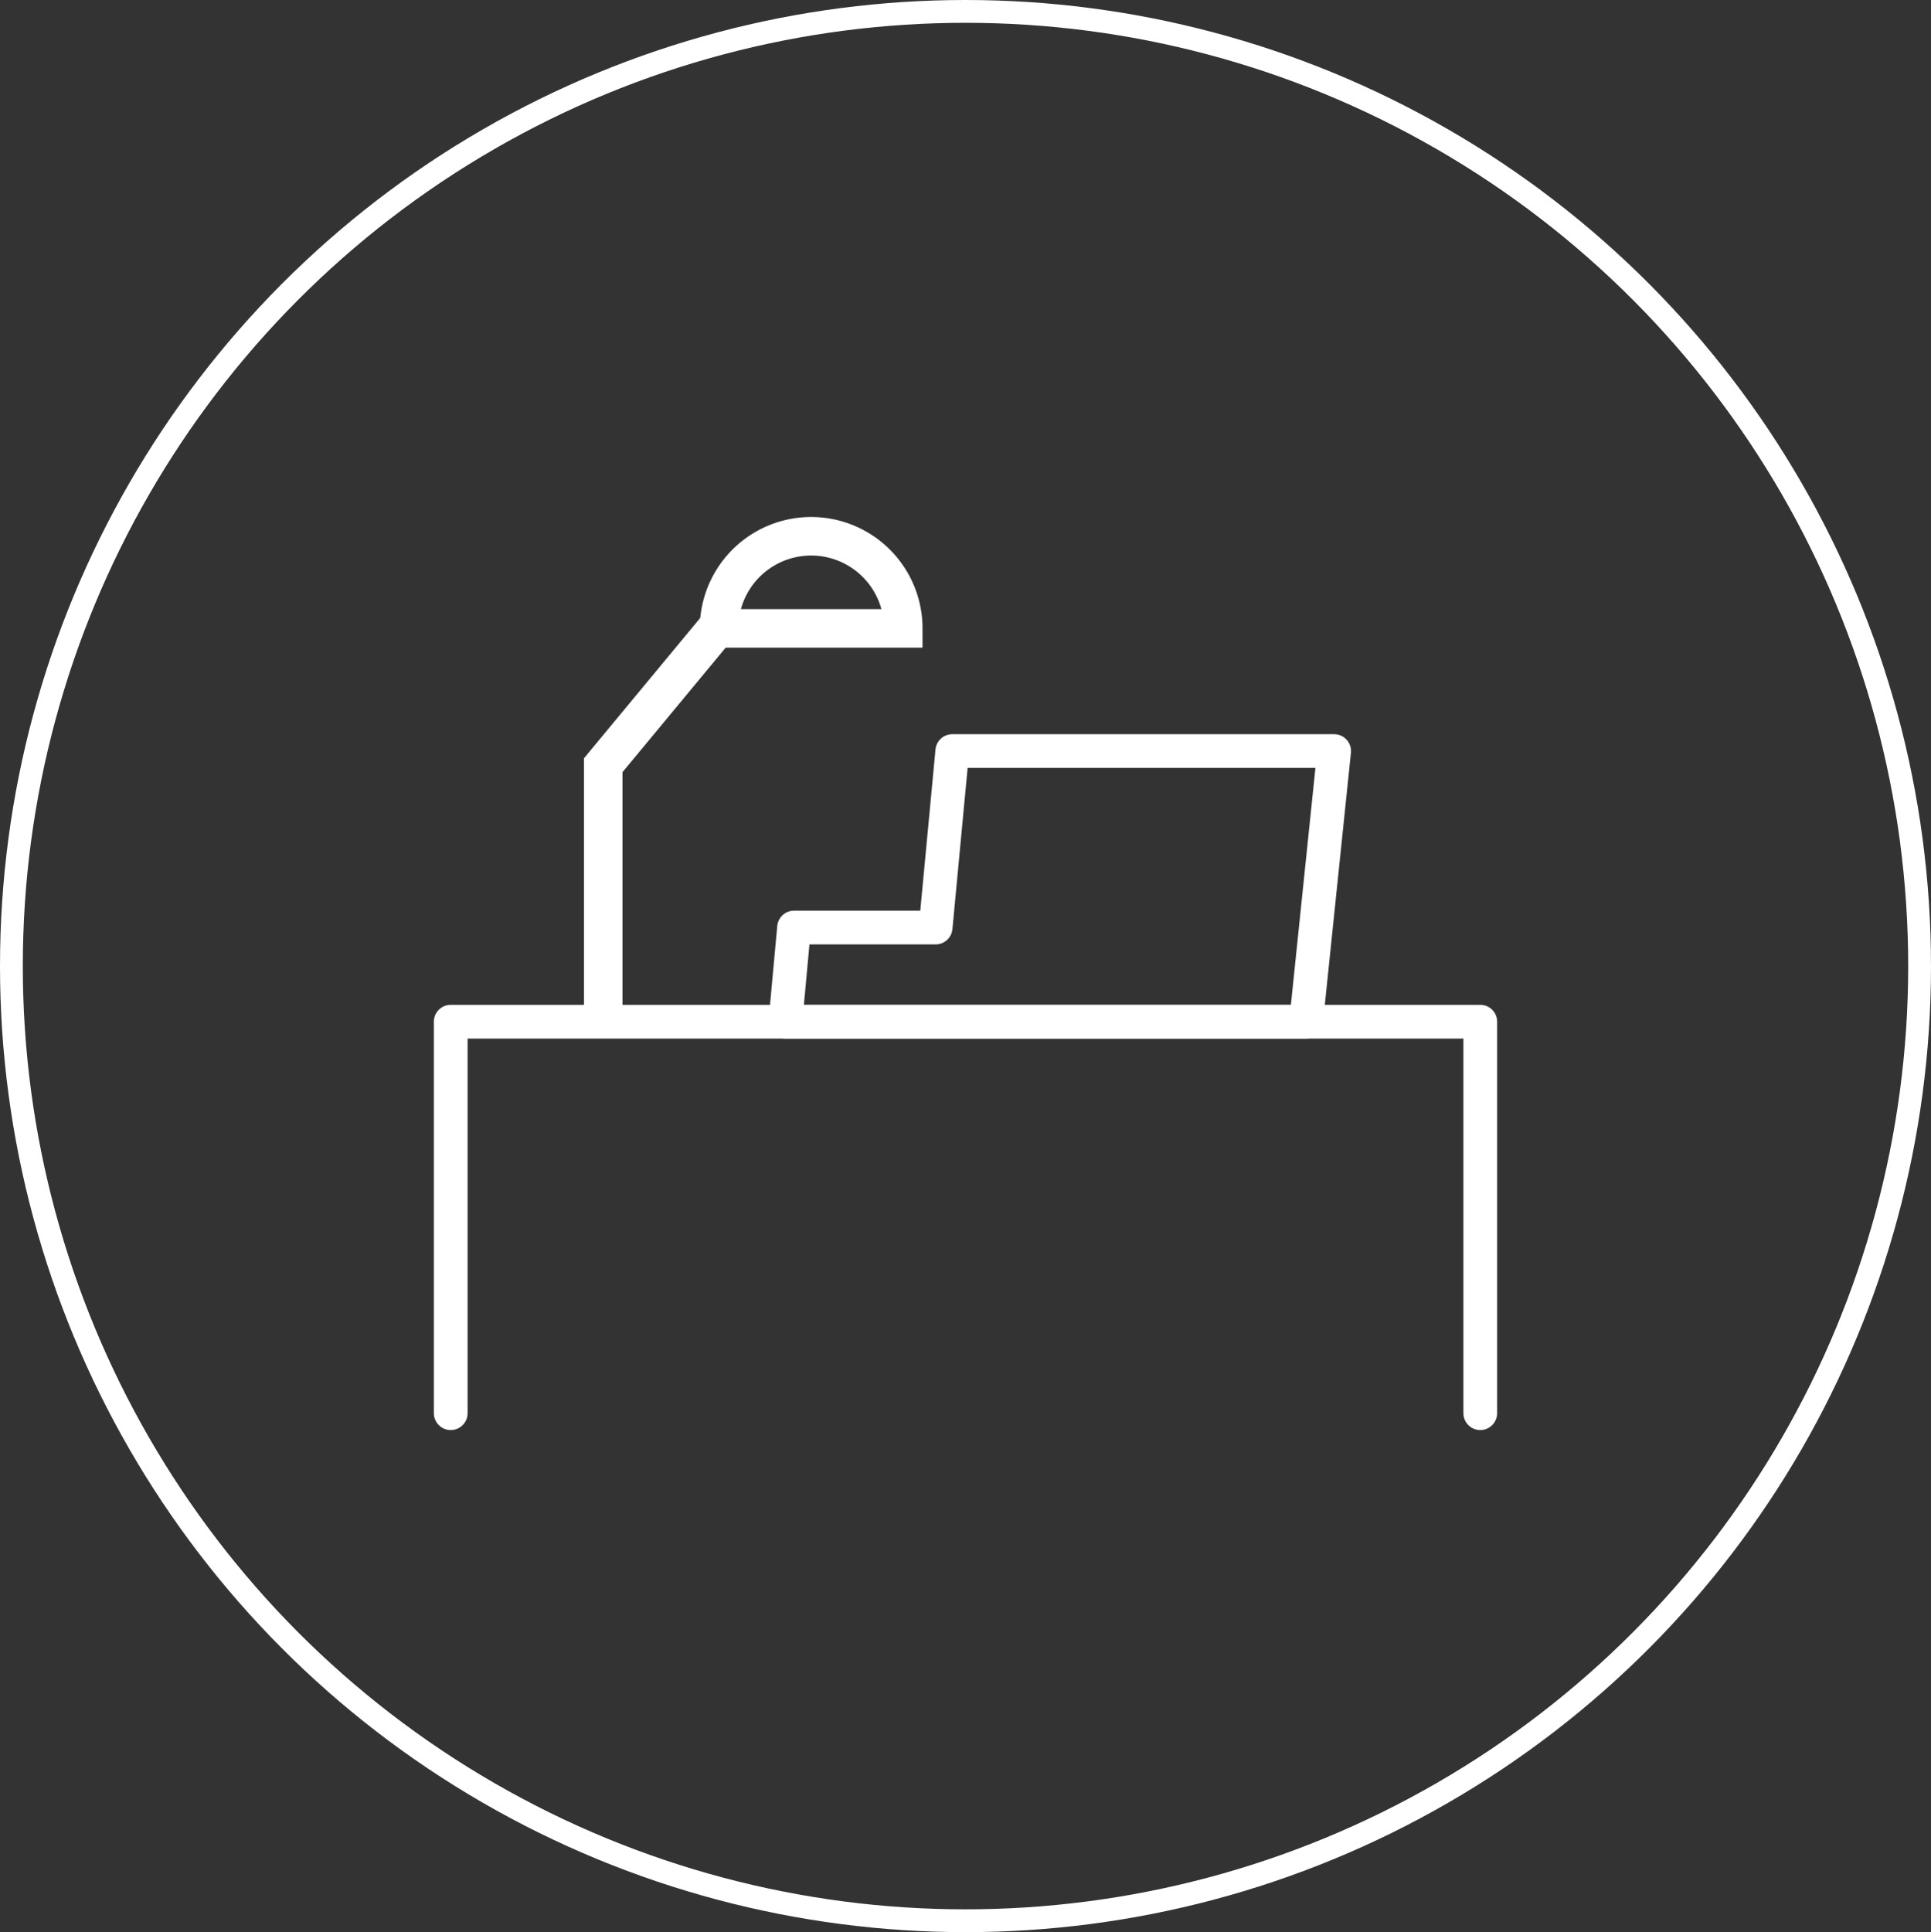 <svg xmlns="http://www.w3.org/2000/svg" xmlns:xlink="http://www.w3.org/1999/xlink" viewBox="0 0 84.7 84.74"><rect x="0" y="0" width="84.7" height="84.74" fill="#333333" stroke="none"/><defs><style>.cls-1,.cls-3,.cls-4,.cls-5,.cls-6{fill:none;}.cls-1,.cls-3,.cls-4,.cls-5{stroke:#fff;}.cls-1,.cls-4{stroke-miterlimit:10;}.cls-2{clip-path:url(#clip-path);}.cls-3,.cls-4,.cls-5{stroke-linecap:round;}.cls-3,.cls-5{stroke-linejoin:round;}.cls-3{stroke-width:1.48px;}.cls-4{stroke-width:1.69px;}.cls-5{stroke-width:1.48px;}</style><clipPath id="clip-path"><ellipse class="cls-1" cx="42.35" cy="42.37" rx="41.85" ry="41.87"/></clipPath></defs><g id="レイヤー_2" data-name="レイヤー 2"><g id="office"><g class="cls-2"><polyline class="cls-3" points="19.77 61.98 19.77 44.81 64.93 44.81 64.93 61.98"/><polyline class="cls-4" points="26.46 44.5 26.46 33.56 31.54 27.43"/><path class="cls-4" d="M31.54,27.56a4,4,0,1,1,8.08,0Z"/><polygon class="cls-5" points="41.77 32.94 41.04 40.68 34.83 40.68 34.45 44.81 40.54 44.81 42.75 44.81 57.29 44.81 58.52 32.94 41.77 32.94"/><rect class="cls-6" x="0.48" y="0.5" width="83.74" height="83.74"/></g><ellipse class="cls-1" cx="42.35" cy="42.37" rx="41.85" ry="41.87"/></g></g></svg>